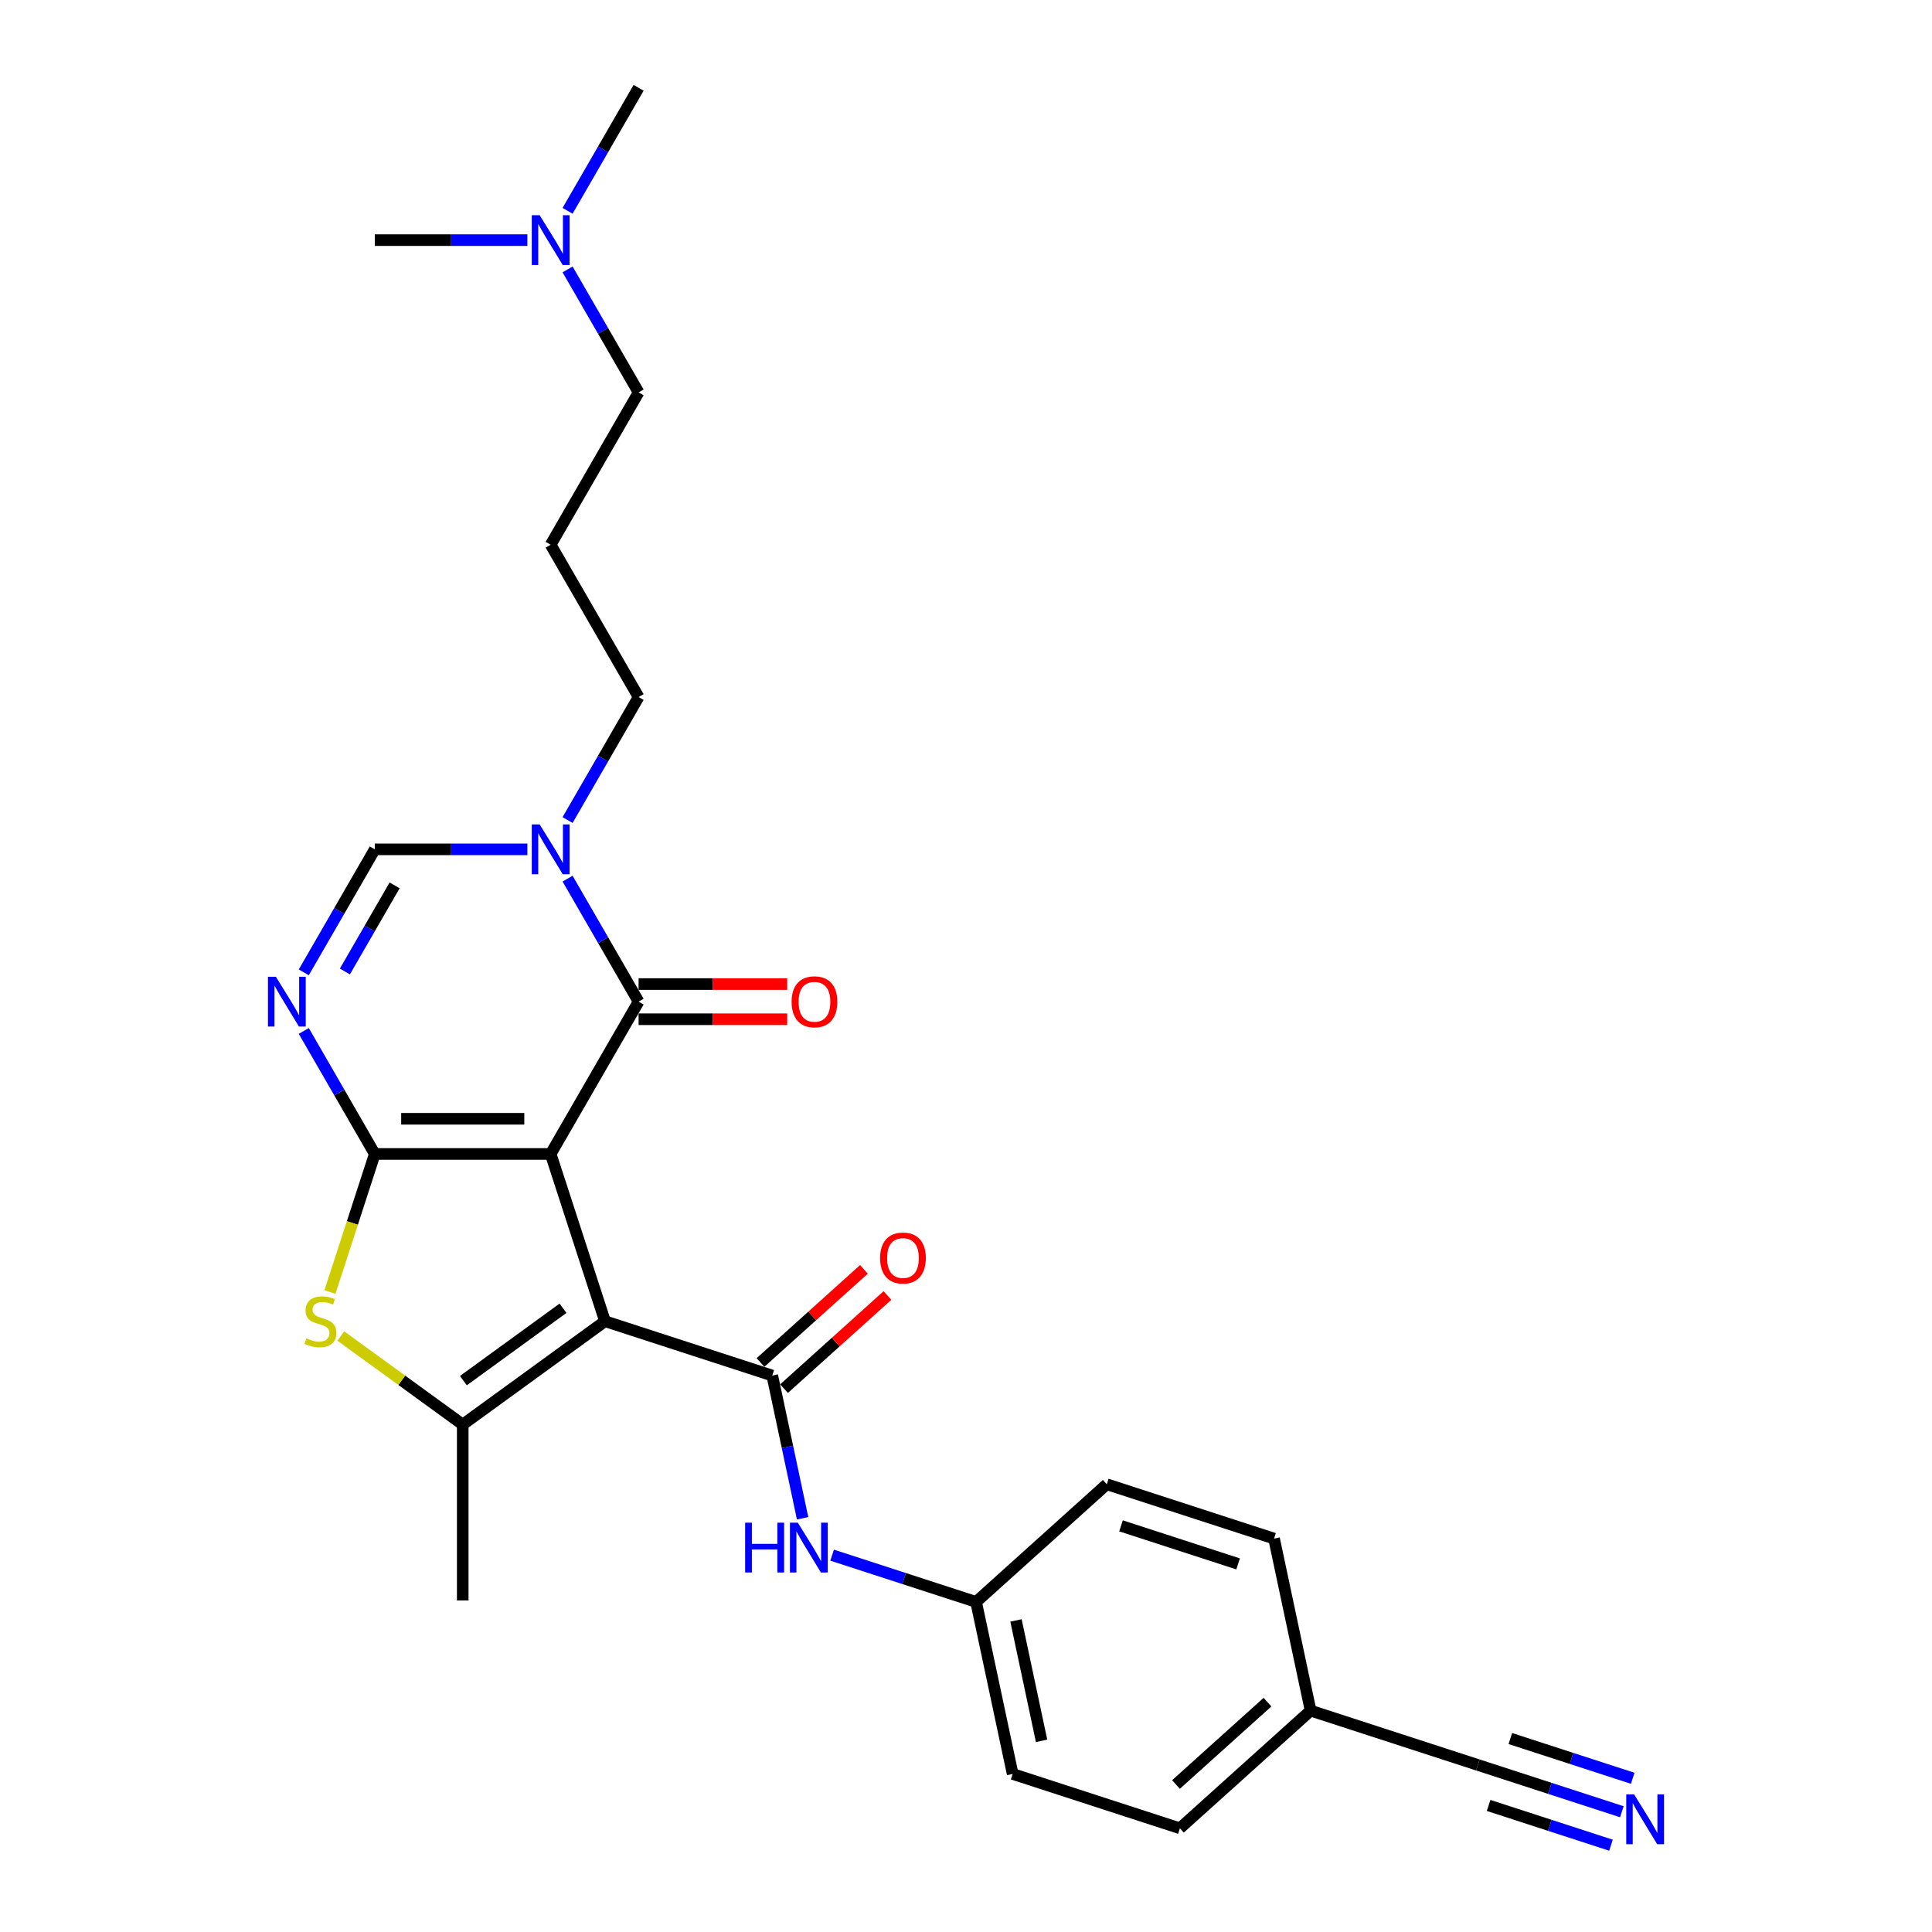<?xml version='1.0' encoding='iso-8859-1'?>
<svg version='1.1' baseProfile='full'
              xmlns='http://www.w3.org/2000/svg'
                      xmlns:rdkit='http://www.rdkit.org/xml'
                      xmlns:xlink='http://www.w3.org/1999/xlink'
                  xml:space='preserve'
width='1000px' height='1000px' viewBox='0 0 1000 1000'>
<!-- END OF HEADER -->
<rect style='opacity:1.0;fill:#FFFFFF;stroke:none' width='1000' height='1000' x='0' y='0'> </rect>
<path class='bond-0' d='M 285.024,597.286 L 193.995,597.286' style='fill:none;fill-rule:evenodd;stroke:#000000;stroke-width:6px;stroke-linecap:butt;stroke-linejoin:miter;stroke-opacity:1' />
<path class='bond-0' d='M 271.37,579.08 L 207.65,579.08' style='fill:none;fill-rule:evenodd;stroke:#000000;stroke-width:6px;stroke-linecap:butt;stroke-linejoin:miter;stroke-opacity:1' />
<path class='bond-1' d='M 285.024,597.286 L 313.153,683.859' style='fill:none;fill-rule:evenodd;stroke:#000000;stroke-width:6px;stroke-linecap:butt;stroke-linejoin:miter;stroke-opacity:1' />
<path class='bond-2' d='M 285.024,597.286 L 330.538,518.453' style='fill:none;fill-rule:evenodd;stroke:#000000;stroke-width:6px;stroke-linecap:butt;stroke-linejoin:miter;stroke-opacity:1' />
<path class='bond-3' d='M 193.995,597.286 L 175.616,565.452' style='fill:none;fill-rule:evenodd;stroke:#000000;stroke-width:6px;stroke-linecap:butt;stroke-linejoin:miter;stroke-opacity:1' />
<path class='bond-3' d='M 175.616,565.452 L 157.237,533.618' style='fill:none;fill-rule:evenodd;stroke:#0000FF;stroke-width:6px;stroke-linecap:butt;stroke-linejoin:miter;stroke-opacity:1' />
<path class='bond-6' d='M 193.995,597.286 L 182.389,633.008' style='fill:none;fill-rule:evenodd;stroke:#000000;stroke-width:6px;stroke-linecap:butt;stroke-linejoin:miter;stroke-opacity:1' />
<path class='bond-6' d='M 182.389,633.008 L 170.782,668.73' style='fill:none;fill-rule:evenodd;stroke:#CCCC00;stroke-width:6px;stroke-linecap:butt;stroke-linejoin:miter;stroke-opacity:1' />
<path class='bond-4' d='M 313.153,683.859 L 239.51,737.364' style='fill:none;fill-rule:evenodd;stroke:#000000;stroke-width:6px;stroke-linecap:butt;stroke-linejoin:miter;stroke-opacity:1' />
<path class='bond-4' d='M 291.406,677.156 L 239.855,714.61' style='fill:none;fill-rule:evenodd;stroke:#000000;stroke-width:6px;stroke-linecap:butt;stroke-linejoin:miter;stroke-opacity:1' />
<path class='bond-5' d='M 313.153,683.859 L 399.727,711.988' style='fill:none;fill-rule:evenodd;stroke:#000000;stroke-width:6px;stroke-linecap:butt;stroke-linejoin:miter;stroke-opacity:1' />
<path class='bond-7' d='M 330.538,518.453 L 312.159,486.619' style='fill:none;fill-rule:evenodd;stroke:#000000;stroke-width:6px;stroke-linecap:butt;stroke-linejoin:miter;stroke-opacity:1' />
<path class='bond-7' d='M 312.159,486.619 L 293.78,454.785' style='fill:none;fill-rule:evenodd;stroke:#0000FF;stroke-width:6px;stroke-linecap:butt;stroke-linejoin:miter;stroke-opacity:1' />
<path class='bond-13' d='M 330.538,527.555 L 368.998,527.555' style='fill:none;fill-rule:evenodd;stroke:#000000;stroke-width:6px;stroke-linecap:butt;stroke-linejoin:miter;stroke-opacity:1' />
<path class='bond-13' d='M 368.998,527.555 L 407.457,527.555' style='fill:none;fill-rule:evenodd;stroke:#FF0000;stroke-width:6px;stroke-linecap:butt;stroke-linejoin:miter;stroke-opacity:1' />
<path class='bond-13' d='M 330.538,509.35 L 368.998,509.35' style='fill:none;fill-rule:evenodd;stroke:#000000;stroke-width:6px;stroke-linecap:butt;stroke-linejoin:miter;stroke-opacity:1' />
<path class='bond-13' d='M 368.998,509.35 L 407.457,509.35' style='fill:none;fill-rule:evenodd;stroke:#FF0000;stroke-width:6px;stroke-linecap:butt;stroke-linejoin:miter;stroke-opacity:1' />
<path class='bond-28' d='M 157.237,503.287 L 175.616,471.453' style='fill:none;fill-rule:evenodd;stroke:#0000FF;stroke-width:6px;stroke-linecap:butt;stroke-linejoin:miter;stroke-opacity:1' />
<path class='bond-28' d='M 175.616,471.453 L 193.995,439.62' style='fill:none;fill-rule:evenodd;stroke:#000000;stroke-width:6px;stroke-linecap:butt;stroke-linejoin:miter;stroke-opacity:1' />
<path class='bond-28' d='M 178.517,502.84 L 191.383,480.556' style='fill:none;fill-rule:evenodd;stroke:#0000FF;stroke-width:6px;stroke-linecap:butt;stroke-linejoin:miter;stroke-opacity:1' />
<path class='bond-28' d='M 191.383,480.556 L 204.248,458.273' style='fill:none;fill-rule:evenodd;stroke:#000000;stroke-width:6px;stroke-linecap:butt;stroke-linejoin:miter;stroke-opacity:1' />
<path class='bond-18' d='M 239.51,737.364 L 239.51,828.393' style='fill:none;fill-rule:evenodd;stroke:#000000;stroke-width:6px;stroke-linecap:butt;stroke-linejoin:miter;stroke-opacity:1' />
<path class='bond-27' d='M 239.51,737.364 L 207.958,714.441' style='fill:none;fill-rule:evenodd;stroke:#000000;stroke-width:6px;stroke-linecap:butt;stroke-linejoin:miter;stroke-opacity:1' />
<path class='bond-27' d='M 207.958,714.441 L 176.407,691.517' style='fill:none;fill-rule:evenodd;stroke:#CCCC00;stroke-width:6px;stroke-linecap:butt;stroke-linejoin:miter;stroke-opacity:1' />
<path class='bond-9' d='M 399.727,711.988 L 407.578,748.925' style='fill:none;fill-rule:evenodd;stroke:#000000;stroke-width:6px;stroke-linecap:butt;stroke-linejoin:miter;stroke-opacity:1' />
<path class='bond-9' d='M 407.578,748.925 L 415.429,785.862' style='fill:none;fill-rule:evenodd;stroke:#0000FF;stroke-width:6px;stroke-linecap:butt;stroke-linejoin:miter;stroke-opacity:1' />
<path class='bond-12' d='M 405.818,718.753 L 432.587,694.65' style='fill:none;fill-rule:evenodd;stroke:#000000;stroke-width:6px;stroke-linecap:butt;stroke-linejoin:miter;stroke-opacity:1' />
<path class='bond-12' d='M 432.587,694.65 L 459.356,670.547' style='fill:none;fill-rule:evenodd;stroke:#FF0000;stroke-width:6px;stroke-linecap:butt;stroke-linejoin:miter;stroke-opacity:1' />
<path class='bond-12' d='M 393.636,705.223 L 420.405,681.121' style='fill:none;fill-rule:evenodd;stroke:#000000;stroke-width:6px;stroke-linecap:butt;stroke-linejoin:miter;stroke-opacity:1' />
<path class='bond-12' d='M 420.405,681.121 L 447.174,657.018' style='fill:none;fill-rule:evenodd;stroke:#FF0000;stroke-width:6px;stroke-linecap:butt;stroke-linejoin:miter;stroke-opacity:1' />
<path class='bond-8' d='M 272.972,439.62 L 233.484,439.62' style='fill:none;fill-rule:evenodd;stroke:#0000FF;stroke-width:6px;stroke-linecap:butt;stroke-linejoin:miter;stroke-opacity:1' />
<path class='bond-8' d='M 233.484,439.62 L 193.995,439.62' style='fill:none;fill-rule:evenodd;stroke:#000000;stroke-width:6px;stroke-linecap:butt;stroke-linejoin:miter;stroke-opacity:1' />
<path class='bond-16' d='M 293.78,424.454 L 312.159,392.62' style='fill:none;fill-rule:evenodd;stroke:#0000FF;stroke-width:6px;stroke-linecap:butt;stroke-linejoin:miter;stroke-opacity:1' />
<path class='bond-16' d='M 312.159,392.62 L 330.538,360.787' style='fill:none;fill-rule:evenodd;stroke:#000000;stroke-width:6px;stroke-linecap:butt;stroke-linejoin:miter;stroke-opacity:1' />
<path class='bond-14' d='M 430.705,804.944 L 467.965,817.05' style='fill:none;fill-rule:evenodd;stroke:#0000FF;stroke-width:6px;stroke-linecap:butt;stroke-linejoin:miter;stroke-opacity:1' />
<path class='bond-14' d='M 467.965,817.05 L 505.226,829.157' style='fill:none;fill-rule:evenodd;stroke:#000000;stroke-width:6px;stroke-linecap:butt;stroke-linejoin:miter;stroke-opacity:1' />
<path class='bond-10' d='M 839.467,937.758 L 802.206,925.652' style='fill:none;fill-rule:evenodd;stroke:#0000FF;stroke-width:6px;stroke-linecap:butt;stroke-linejoin:miter;stroke-opacity:1' />
<path class='bond-10' d='M 802.206,925.652 L 764.946,913.545' style='fill:none;fill-rule:evenodd;stroke:#000000;stroke-width:6px;stroke-linecap:butt;stroke-linejoin:miter;stroke-opacity:1' />
<path class='bond-10' d='M 845.093,920.444 L 813.421,910.153' style='fill:none;fill-rule:evenodd;stroke:#0000FF;stroke-width:6px;stroke-linecap:butt;stroke-linejoin:miter;stroke-opacity:1' />
<path class='bond-10' d='M 813.421,910.153 L 781.75,899.862' style='fill:none;fill-rule:evenodd;stroke:#000000;stroke-width:6px;stroke-linecap:butt;stroke-linejoin:miter;stroke-opacity:1' />
<path class='bond-10' d='M 833.841,955.073 L 802.169,944.782' style='fill:none;fill-rule:evenodd;stroke:#0000FF;stroke-width:6px;stroke-linecap:butt;stroke-linejoin:miter;stroke-opacity:1' />
<path class='bond-10' d='M 802.169,944.782 L 770.498,934.492' style='fill:none;fill-rule:evenodd;stroke:#000000;stroke-width:6px;stroke-linecap:butt;stroke-linejoin:miter;stroke-opacity:1' />
<path class='bond-11' d='M 764.946,913.545 L 678.372,885.416' style='fill:none;fill-rule:evenodd;stroke:#000000;stroke-width:6px;stroke-linecap:butt;stroke-linejoin:miter;stroke-opacity:1' />
<path class='bond-20' d='M 505.226,829.157 L 572.873,768.247' style='fill:none;fill-rule:evenodd;stroke:#000000;stroke-width:6px;stroke-linecap:butt;stroke-linejoin:miter;stroke-opacity:1' />
<path class='bond-21' d='M 505.226,829.157 L 524.152,918.196' style='fill:none;fill-rule:evenodd;stroke:#000000;stroke-width:6px;stroke-linecap:butt;stroke-linejoin:miter;stroke-opacity:1' />
<path class='bond-21' d='M 525.872,838.728 L 539.121,901.055' style='fill:none;fill-rule:evenodd;stroke:#000000;stroke-width:6px;stroke-linecap:butt;stroke-linejoin:miter;stroke-opacity:1' />
<path class='bond-15' d='M 678.372,885.416 L 610.725,946.326' style='fill:none;fill-rule:evenodd;stroke:#000000;stroke-width:6px;stroke-linecap:butt;stroke-linejoin:miter;stroke-opacity:1' />
<path class='bond-15' d='M 656.043,881.023 L 608.69,923.66' style='fill:none;fill-rule:evenodd;stroke:#000000;stroke-width:6px;stroke-linecap:butt;stroke-linejoin:miter;stroke-opacity:1' />
<path class='bond-29' d='M 678.372,885.416 L 659.446,796.376' style='fill:none;fill-rule:evenodd;stroke:#000000;stroke-width:6px;stroke-linecap:butt;stroke-linejoin:miter;stroke-opacity:1' />
<path class='bond-17' d='M 330.538,360.787 L 285.024,281.954' style='fill:none;fill-rule:evenodd;stroke:#000000;stroke-width:6px;stroke-linecap:butt;stroke-linejoin:miter;stroke-opacity:1' />
<path class='bond-24' d='M 285.024,281.954 L 330.538,203.121' style='fill:none;fill-rule:evenodd;stroke:#000000;stroke-width:6px;stroke-linecap:butt;stroke-linejoin:miter;stroke-opacity:1' />
<path class='bond-19' d='M 293.78,139.453 L 312.159,171.287' style='fill:none;fill-rule:evenodd;stroke:#0000FF;stroke-width:6px;stroke-linecap:butt;stroke-linejoin:miter;stroke-opacity:1' />
<path class='bond-19' d='M 312.159,171.287 L 330.538,203.121' style='fill:none;fill-rule:evenodd;stroke:#000000;stroke-width:6px;stroke-linecap:butt;stroke-linejoin:miter;stroke-opacity:1' />
<path class='bond-25' d='M 293.78,109.122 L 312.159,77.288' style='fill:none;fill-rule:evenodd;stroke:#0000FF;stroke-width:6px;stroke-linecap:butt;stroke-linejoin:miter;stroke-opacity:1' />
<path class='bond-25' d='M 312.159,77.288 L 330.538,45.455' style='fill:none;fill-rule:evenodd;stroke:#000000;stroke-width:6px;stroke-linecap:butt;stroke-linejoin:miter;stroke-opacity:1' />
<path class='bond-26' d='M 272.972,124.288 L 233.484,124.288' style='fill:none;fill-rule:evenodd;stroke:#0000FF;stroke-width:6px;stroke-linecap:butt;stroke-linejoin:miter;stroke-opacity:1' />
<path class='bond-26' d='M 233.484,124.288 L 193.995,124.288' style='fill:none;fill-rule:evenodd;stroke:#000000;stroke-width:6px;stroke-linecap:butt;stroke-linejoin:miter;stroke-opacity:1' />
<path class='bond-22' d='M 572.873,768.247 L 659.446,796.376' style='fill:none;fill-rule:evenodd;stroke:#000000;stroke-width:6px;stroke-linecap:butt;stroke-linejoin:miter;stroke-opacity:1' />
<path class='bond-22' d='M 580.233,789.781 L 640.835,809.472' style='fill:none;fill-rule:evenodd;stroke:#000000;stroke-width:6px;stroke-linecap:butt;stroke-linejoin:miter;stroke-opacity:1' />
<path class='bond-23' d='M 524.152,918.196 L 610.725,946.326' style='fill:none;fill-rule:evenodd;stroke:#000000;stroke-width:6px;stroke-linecap:butt;stroke-linejoin:miter;stroke-opacity:1' />
<path  class='atom-4' d='M 142.783 505.563
L 151.23 519.217
Q 152.068 520.564, 153.415 523.004
Q 154.762 525.444, 154.835 525.589
L 154.835 505.563
L 158.258 505.563
L 158.258 531.342
L 154.726 531.342
L 145.659 516.414
Q 144.603 514.666, 143.475 512.663
Q 142.382 510.661, 142.055 510.042
L 142.055 531.342
L 138.705 531.342
L 138.705 505.563
L 142.783 505.563
' fill='#0000FF'/>
<path  class='atom-7' d='M 158.584 692.707
Q 158.875 692.816, 160.077 693.326
Q 161.278 693.836, 162.589 694.163
Q 163.936 694.455, 165.247 694.455
Q 167.687 694.455, 169.107 693.289
Q 170.527 692.088, 170.527 690.012
Q 170.527 688.592, 169.799 687.718
Q 169.107 686.845, 168.014 686.371
Q 166.922 685.898, 165.101 685.352
Q 162.808 684.66, 161.424 684.005
Q 160.077 683.349, 159.094 681.965
Q 158.147 680.582, 158.147 678.252
Q 158.147 675.011, 160.332 673.008
Q 162.553 671.006, 166.922 671.006
Q 169.908 671.006, 173.294 672.426
L 172.457 675.229
Q 169.362 673.955, 167.031 673.955
Q 164.519 673.955, 163.135 675.011
Q 161.752 676.03, 161.788 677.815
Q 161.788 679.198, 162.48 680.036
Q 163.208 680.873, 164.228 681.346
Q 165.284 681.82, 167.031 682.366
Q 169.362 683.094, 170.745 683.822
Q 172.129 684.551, 173.112 686.044
Q 174.131 687.5, 174.131 690.012
Q 174.131 693.581, 171.728 695.511
Q 169.362 697.404, 165.393 697.404
Q 163.099 697.404, 161.351 696.894
Q 159.64 696.421, 157.601 695.583
L 158.584 692.707
' fill='#CCCC00'/>
<path  class='atom-8' d='M 279.326 426.73
L 287.773 440.384
Q 288.61 441.731, 289.958 444.171
Q 291.305 446.611, 291.378 446.756
L 291.378 426.73
L 294.8 426.73
L 294.8 452.509
L 291.269 452.509
L 282.202 437.581
Q 281.146 435.833, 280.017 433.83
Q 278.925 431.828, 278.597 431.209
L 278.597 452.509
L 275.248 452.509
L 275.248 426.73
L 279.326 426.73
' fill='#0000FF'/>
<path  class='atom-10' d='M 385.682 788.138
L 389.177 788.138
L 389.177 799.098
L 402.358 799.098
L 402.358 788.138
L 405.854 788.138
L 405.854 813.917
L 402.358 813.917
L 402.358 802.011
L 389.177 802.011
L 389.177 813.917
L 385.682 813.917
L 385.682 788.138
' fill='#0000FF'/>
<path  class='atom-10' d='M 412.954 788.138
L 421.402 801.792
Q 422.239 803.139, 423.586 805.579
Q 424.933 808.019, 425.006 808.164
L 425.006 788.138
L 428.429 788.138
L 428.429 813.917
L 424.897 813.917
L 415.831 798.989
Q 414.775 797.241, 413.646 795.238
Q 412.554 793.236, 412.226 792.617
L 412.226 813.917
L 408.876 813.917
L 408.876 788.138
L 412.954 788.138
' fill='#0000FF'/>
<path  class='atom-11' d='M 845.82 928.785
L 854.268 942.439
Q 855.105 943.786, 856.453 946.226
Q 857.8 948.665, 857.873 948.811
L 857.873 928.785
L 861.295 928.785
L 861.295 954.564
L 857.763 954.564
L 848.697 939.635
Q 847.641 937.888, 846.512 935.885
Q 845.42 933.882, 845.092 933.263
L 845.092 954.564
L 841.742 954.564
L 841.742 928.785
L 845.82 928.785
' fill='#0000FF'/>
<path  class='atom-13' d='M 455.54 651.151
Q 455.54 644.961, 458.599 641.502
Q 461.657 638.043, 467.374 638.043
Q 473.091 638.043, 476.149 641.502
Q 479.208 644.961, 479.208 651.151
Q 479.208 657.414, 476.113 660.982
Q 473.018 664.514, 467.374 664.514
Q 461.694 664.514, 458.599 660.982
Q 455.54 657.45, 455.54 651.151
M 467.374 661.601
Q 471.306 661.601, 473.418 658.98
Q 475.567 656.322, 475.567 651.151
Q 475.567 646.09, 473.418 643.541
Q 471.306 640.956, 467.374 640.956
Q 463.442 640.956, 461.293 643.505
Q 459.181 646.053, 459.181 651.151
Q 459.181 656.358, 461.293 658.98
Q 463.442 661.601, 467.374 661.601
' fill='#FF0000'/>
<path  class='atom-14' d='M 409.733 518.525
Q 409.733 512.335, 412.792 508.876
Q 415.85 505.417, 421.567 505.417
Q 427.283 505.417, 430.342 508.876
Q 433.4 512.335, 433.4 518.525
Q 433.4 524.788, 430.305 528.357
Q 427.211 531.888, 421.567 531.888
Q 415.887 531.888, 412.792 528.357
Q 409.733 524.825, 409.733 518.525
M 421.567 528.975
Q 425.499 528.975, 427.611 526.354
Q 429.759 523.696, 429.759 518.525
Q 429.759 513.464, 427.611 510.915
Q 425.499 508.33, 421.567 508.33
Q 417.634 508.33, 415.486 510.879
Q 413.374 513.428, 413.374 518.525
Q 413.374 523.732, 415.486 526.354
Q 417.634 528.975, 421.567 528.975
' fill='#FF0000'/>
<path  class='atom-20' d='M 279.326 111.398
L 287.773 125.052
Q 288.61 126.399, 289.958 128.839
Q 291.305 131.279, 291.378 131.424
L 291.378 111.398
L 294.8 111.398
L 294.8 137.177
L 291.269 137.177
L 282.202 122.249
Q 281.146 120.501, 280.017 118.498
Q 278.925 116.496, 278.597 115.877
L 278.597 137.177
L 275.248 137.177
L 275.248 111.398
L 279.326 111.398
' fill='#0000FF'/>
</svg>
